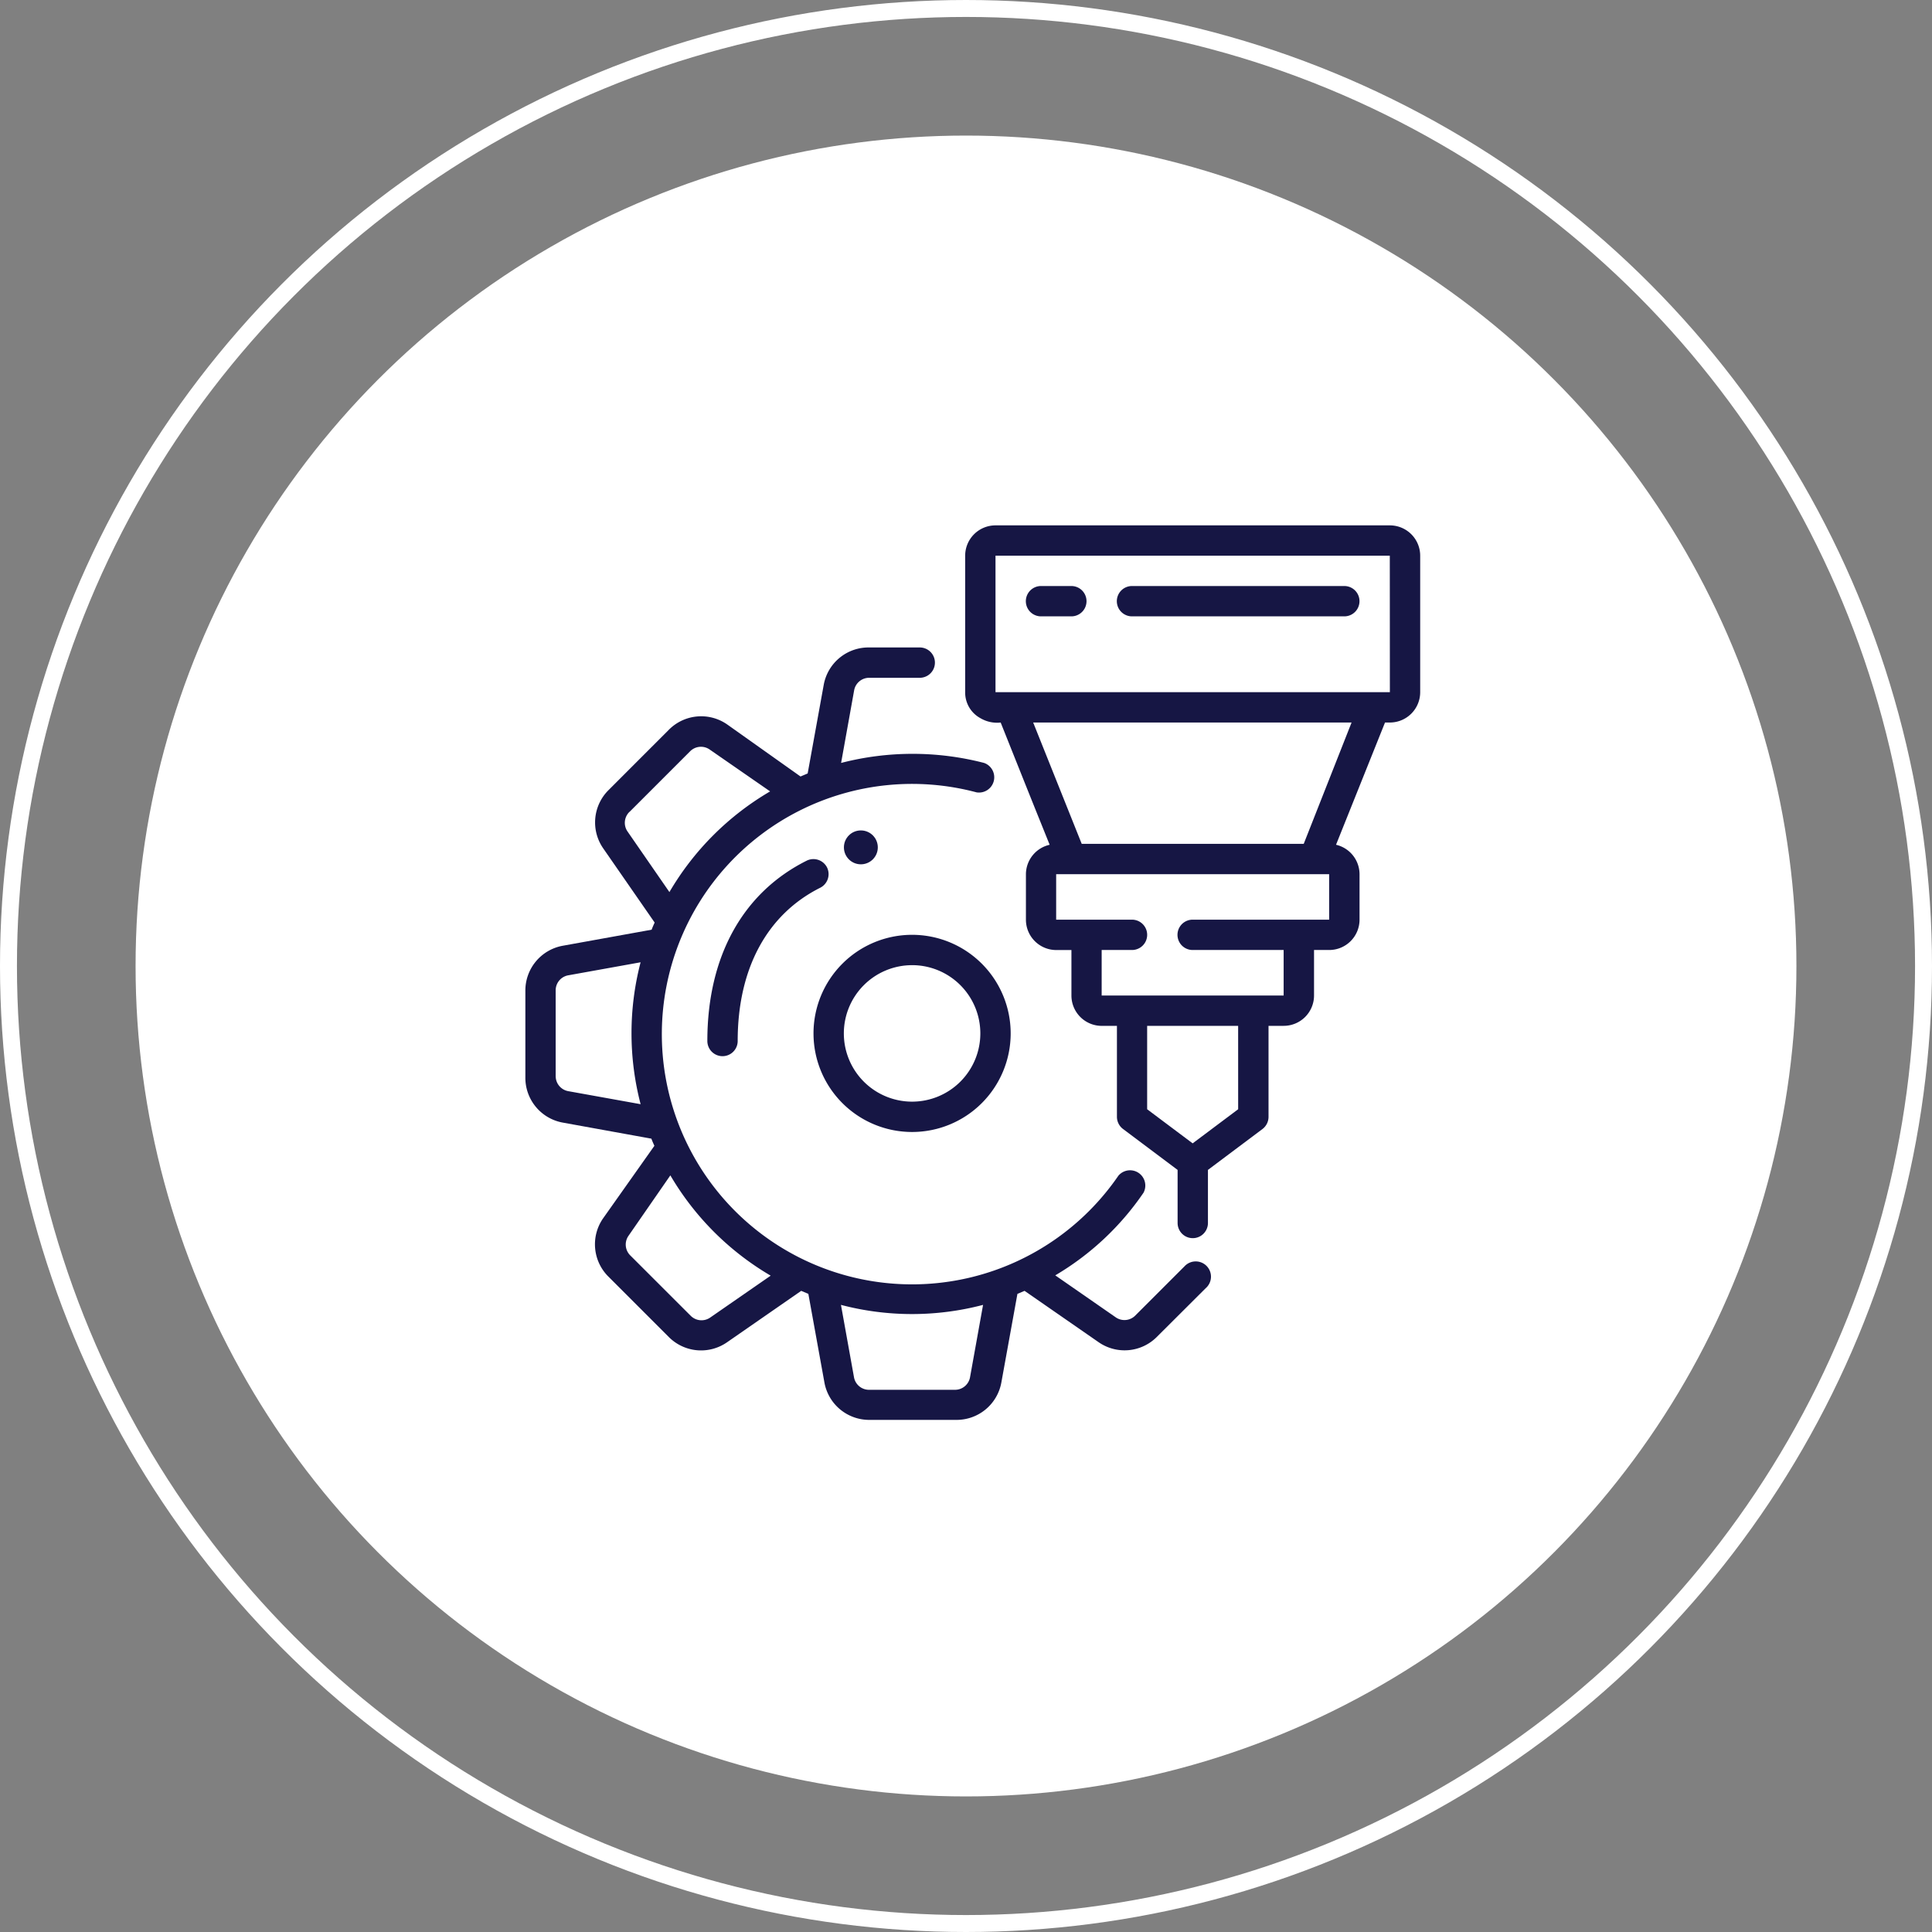 <svg xmlns="http://www.w3.org/2000/svg" width="114" height="114" viewBox="0 0 114 114"><rect x="0" y="0" width="114" height="114" fill="#808080" stroke="none"/><g id="Group_856" data-name="Group 856" transform="translate(-737 -1374)"><g id="Group_811" data-name="Group 811" transform="translate(637)"><circle id="Ellipse_13" data-name="Ellipse 13" cx="49" cy="49" r="49" transform="translate(108 1382)" fill="#fff"></circle><g id="Ellipse_14" data-name="Ellipse 14" transform="translate(100 1374)" fill="none" stroke="#fff" stroke-width="1"><circle cx="57" cy="57" r="57" stroke="none"></circle><circle cx="57" cy="57" r="56.5" fill="none"></circle></g></g><g id="_021---Gears-Cutting" data-name="021---Gears-Cutting" transform="translate(768 1405)"><path id="Shape" d="M24.817,38.633A5.817,5.817,0,1,0,19,32.817,5.817,5.817,0,0,0,24.817,38.633Zm0-9.844a4.027,4.027,0,1,1-4.027,4.027A4.027,4.027,0,0,1,24.817,28.79Z" transform="translate(-1.998 -2.839)" fill="#161644"></path><path id="Shape-2" data-name="Shape" d="M2.2,25.652A2.685,2.685,0,0,0,0,28.337V33.4a2.685,2.685,0,0,0,2.2,2.685l5.235.949c.054.143.116.286.179.421L4.582,41.742a2.685,2.685,0,0,0,.313,3.427l3.579,3.579a2.685,2.685,0,0,0,3.427.3l4.376-3.034.421.179.949,5.235a2.685,2.685,0,0,0,2.685,2.2H25.4a2.685,2.685,0,0,0,2.685-2.2l.949-5.235.421-.179,4.376,3.034a2.685,2.685,0,0,0,3.427-.313l2.881-2.873A.9.9,0,1,0,38.9,44.56l-2.917,2.917a.9.9,0,0,1-1.136.107L31.267,45.1a16.358,16.358,0,0,0,5.208-4.877.9.9,0,0,0-1.485-1A14.765,14.765,0,1,1,26.622,16.6a.9.9,0,0,0,.447-1.736,16.85,16.85,0,0,0-8.439,0l.77-4.286A.9.9,0,0,1,20.3,9.84h2.971a.895.895,0,1,0,0-1.79h-2.98a2.685,2.685,0,0,0-2.685,2.2l-.949,5.235-.421.179L11.9,12.587a2.685,2.685,0,0,0-3.427.313L4.895,16.48a2.685,2.685,0,0,0-.3,3.427l3.034,4.376c-.063.134-.125.277-.179.421Zm-.412,7.7V28.292a.9.9,0,0,1,.734-.895l4.277-.77A16.6,16.6,0,0,0,6.8,35l-4.277-.77a.9.9,0,0,1-.734-.877ZM27.007,46.842l-.77,4.277a.9.9,0,0,1-.895.734H20.287a.9.9,0,0,1-.895-.734l-.77-4.277A16.5,16.5,0,0,0,27.007,46.842ZM14.479,45.115,10.9,47.594a.9.9,0,0,1-1.136-.1L6.183,43.916a.9.9,0,0,1-.107-1.136L8.555,39.2a16.582,16.582,0,0,0,5.915,5.915ZM6.148,17.75l3.579-3.579a.9.9,0,0,1,1.136-.107l3.579,2.479A16.582,16.582,0,0,0,8.5,22.484L6.022,18.9a.9.9,0,0,1,.125-1.154Z" transform="translate(0 -0.846)" fill="#161644"></path><path id="Shape-3" data-name="Shape" d="M54.056,0H30.79A1.79,1.79,0,0,0,29,1.79V9.844a1.718,1.718,0,0,0,.895,1.53,1.933,1.933,0,0,0,1.2.26c2.568,6.434,1.978,4.94,2.89,7.213a1.79,1.79,0,0,0-1.4,1.736v2.685a1.79,1.79,0,0,0,1.79,1.79h.895v2.685a1.79,1.79,0,0,0,1.79,1.79h.895V34.9a.9.9,0,0,0,.358.716l3.222,2.416v3.132a.895.895,0,0,0,1.79,0V38.032l3.222-2.416A.9.9,0,0,0,46.9,34.9V29.531h.895a1.79,1.79,0,0,0,1.79-1.79V25.056h.895a1.79,1.79,0,0,0,1.79-1.79V20.582a1.79,1.79,0,0,0-1.387-1.736l2.89-7.213h.286a1.79,1.79,0,0,0,1.79-1.79V1.79A1.79,1.79,0,0,0,54.056,0ZM45.108,34.452l-2.685,2.013-2.685-2.013V29.531h5.369Zm5.369-11.186H42.423a.895.895,0,1,0,0,1.79h5.369v2.685H37.054V25.056h1.79a.895.895,0,1,0,0-1.79H34.369V20.582H50.477Zm-1.5-4.474h-13.1l-2.864-7.159H51.8Zm5.083-8.949H30.79V1.79H54.056Z" transform="translate(-3.049)" fill="#161644"></path><path id="Shape-4" data-name="Shape" d="M33.895,5.79h1.79a.895.895,0,0,0,0-1.79h-1.79a.895.895,0,0,0,0,1.79Z" transform="translate(-3.469 -0.421)" fill="#161644"></path><path id="Shape-5" data-name="Shape" d="M39.895,5.79H52.423a.895.895,0,0,0,0-1.79H39.895a.895.895,0,1,0,0,1.79Z" transform="translate(-4.1 -0.421)" fill="#161644"></path><path id="Shape-6" data-name="Shape" d="M19.06,22.493a.9.9,0,0,0-1.2-.394C14.085,23.987,12,27.763,12,32.739a.895.895,0,1,0,1.79,0c0-4.26,1.727-7.472,4.877-9.047A.9.9,0,0,0,19.06,22.493Z" transform="translate(-1.262 -2.313)" fill="#161644"></path><circle id="Oval" cx="1" cy="1" r="1" transform="translate(18.796 18)" fill="#161644"></circle></g></g></svg>